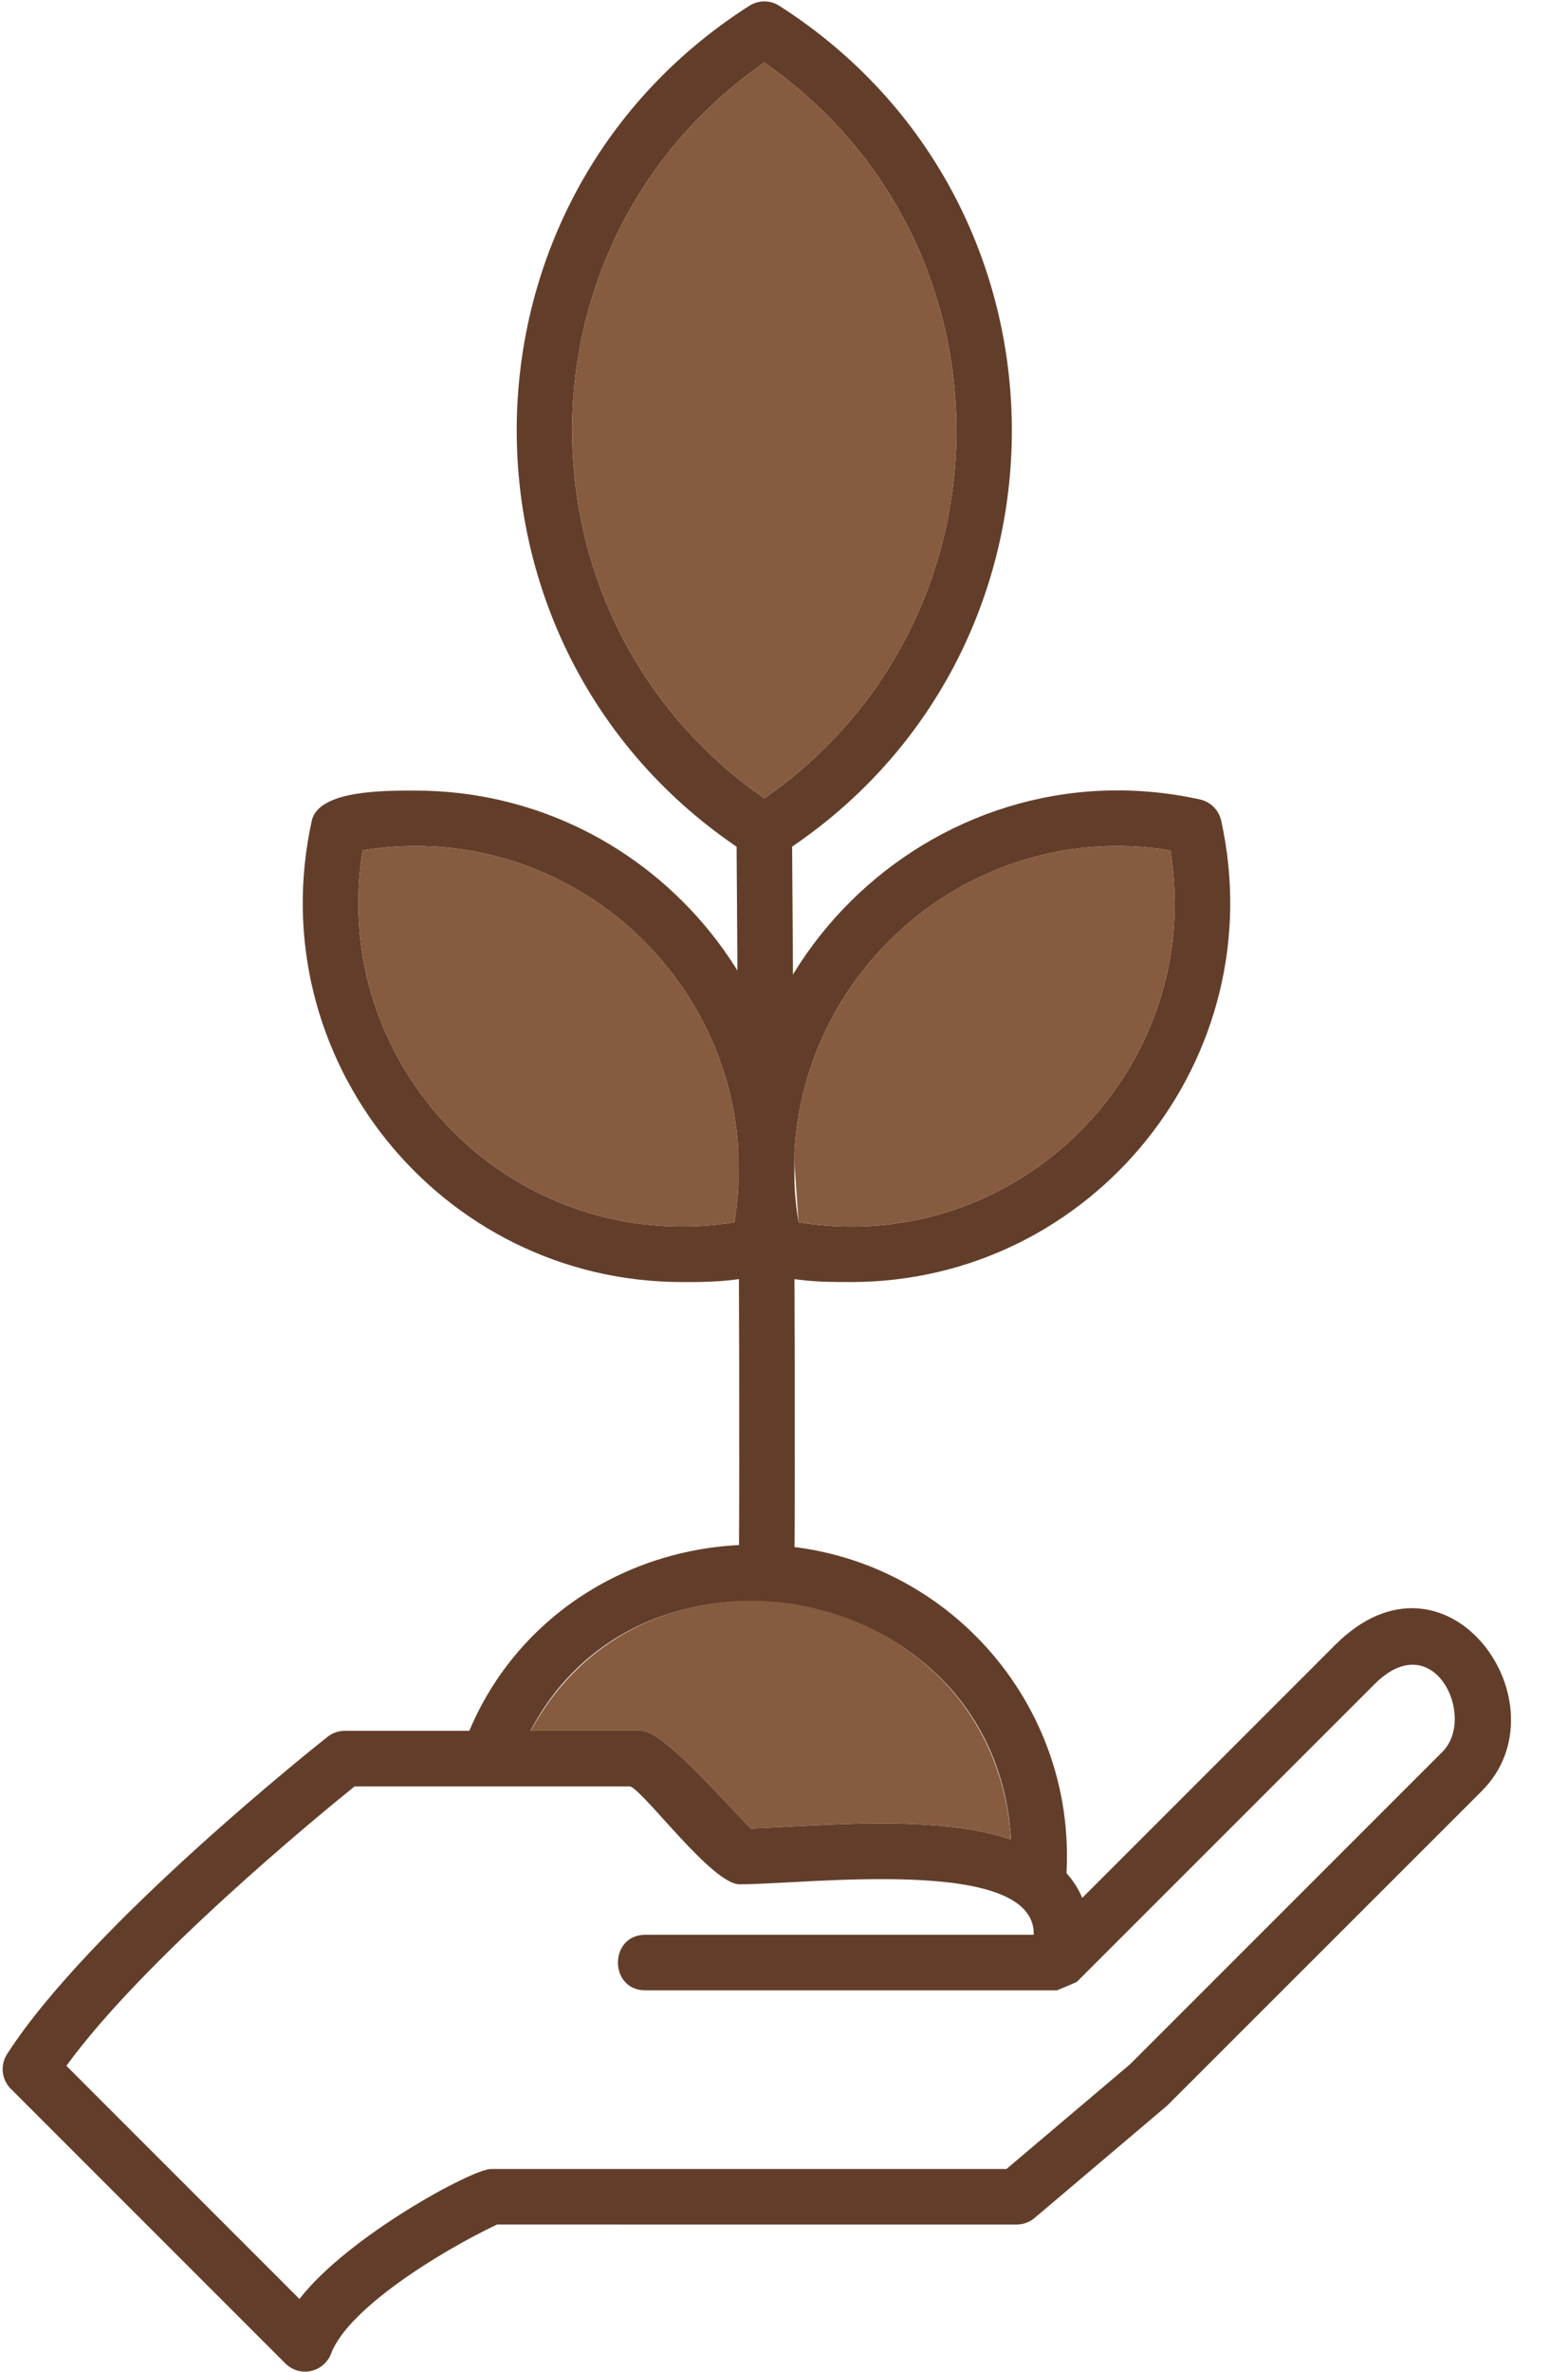 <?xml version="1.0" encoding="UTF-8" standalone="no"?><svg xmlns="http://www.w3.org/2000/svg" xmlns:xlink="http://www.w3.org/1999/xlink" clip-rule="evenodd" fill="#000000" fill-rule="evenodd" height="1706.7" image-rendering="optimizeQuality" preserveAspectRatio="xMidYMid meet" shape-rendering="geometricPrecision" text-rendering="geometricPrecision" version="1" viewBox="308.7 -0.5 1128.6 1706.7" width="1128.6" zoomAndPan="magnify"><g><g id="change1_1"><path d="M528.29 1706.16c-5.24,0 -10.34,-2.07 -14.13,-5.86l-197.69 -197.7c-6.65,-6.65 -7.78,-17.04 -2.68,-24.96 59.45,-92.43 223.72,-222.83 230.67,-228.32 3.53,-2.79 7.9,-4.32 12.4,-4.32l213.8 0c15.35,0 58.81,50.55 78.55,70.28 71.18,-2.55 209.33,-19.52 238.46,49.95l182.15 -182.15c80.41,-80.38 167.5,43.18 105.35,105.33l-226.51 226.41 -95.26 80.7c-3.61,3.07 -8.19,4.75 -12.92,4.75l-374.01 -0.01c-41.41,19.71 -107.3,60.55 -119.46,92.91 -2.89,7.7 -10.48,12.99 -18.71,12.99zm-171.81 -220.08l167.75 167.76c34.93,-45.13 124.52,-93.52 137.79,-93.52l371.11 -0 89.04 -75.44 224.7 -224.71c25.05,-25.04 -6.24,-91.41 -48.79,-48.77l-214.43 214.38 -14.07 5.97 -296.37 0c-26.31,0 -26.31,-39.98 0,-39.98l279.55 0c1.34,-57.24 -163.67,-36.31 -211.67,-36.31 -19.81,0 -67.82,-65.93 -78.7,-70.43l-198.52 -0c-27.31,22.03 -151.52,124.15 -207.4,201.06z" fill="#623e2a"/></g><g id="change1_2"><path d="M1056.53 1366.22c-25.26,0 -19.85,-19.01 -19.85,-31.05 0,-204.7 -288,-253.73 -356.38,-66.91 -9.04,24.68 -46.59,10.98 -37.53,-13.76 32.2,-87.96 116.08,-143.48 209.78,-143.48 132.25,0 236.07,114.39 223.01,246.44 -1.01,10.33 -8.89,8.76 -19.03,8.76z" fill="#623e2a"/></g><g id="change1_3"><path d="M860.54 1144.67c-11.1,0 -20.07,-9.04 -19.99,-20.14 1.08,-151.74 -1.71,-522.57 -1.74,-526.37 -0.19,-26.37 39.8,-26.65 39.97,-0.3 0.02,3.79 2.82,374.93 1.74,526.96 -0.07,10.98 -9.01,19.85 -19.99,19.85z" fill="#623e2a"/></g><g id="change1_4"><path d="M858.81 617.99c-3.75,0 -7.48,-1.04 -10.76,-3.14 -223.18,-142.66 -223.31,-468.6 0.01,-611.2 6.56,-4.19 14.96,-4.19 21.52,0 223.17,142.63 223.31,468.64 0,611.2 -3.28,2.09 -7.03,3.14 -10.76,3.14zm0 -573.48c-184.4,128.16 -184.4,401.33 0,529.49 184.39,-128.19 184.39,-401.29 0,-529.49z" fill="#623e2a"/></g><g id="change1_5"><path d="M799.7 922.06c-173.89,0 -304.26,-161.28 -266.57,-332.02 4.87,-22.06 52.72,-21.64 74.28,-21.64 173.84,0 304.24,161.31 266.54,332.04 -4.87,22.02 -52.68,21.63 -74.24,21.63zm-229.98 -310.66c-23.26,141.93 86.31,270.69 229.97,270.69l0 -0c12.6,0 25.22,-1.03 37.66,-3.06 25.76,-157.15 -110.25,-293.23 -267.63,-267.63z" fill="#623e2a"/></g><g id="change1_6"><path d="M921.09 922.06c-21.51,0 -69.37,0.4 -74.24,-21.64 -43.31,-196.09 132.48,-368.21 325.61,-325.61 7.59,1.68 13.54,7.61 15.21,15.22 37.68,170.76 -92.69,332.04 -266.58,332.04zm-37.66 -43.03c157.28,25.61 293.41,-110.43 267.65,-267.63 -157.34,-25.61 -293.4,110.45 -267.65,267.63z" fill="#623e2a"/></g><g id="change2_1"><path d="M858.81 44.51c-184.4,128.16 -184.4,401.33 0,529.49 184.39,-128.19 184.39,-401.29 0,-529.49z" fill="#875b3f"/></g><g id="change2_2"><path d="M840.17 828.29c-7.14,-134.3 -130.32,-239.69 -270.45,-216.89 -23.26,141.93 86.31,270.69 229.97,270.69 12.6,0 25.22,-1.03 37.66,-3.06 3.52,-21.48 2.91,-30.95 2.82,-50.74z" fill="#875b3f"/></g><g id="change2_3"><path d="M1151.08 611.39c-142.06,-23.13 -266.78,85.56 -270.7,222.57l3.06 45.06c157.28,25.61 293.41,-110.43 267.65,-267.63z" fill="#875b3f"/></g><g id="change2_4"><path d="M770.65 1245c15.35,0 58.81,50.55 78.55,70.28 49.69,-1.78 132.01,-10.59 187.1,7.89 -11.96,-184.91 -260.94,-235.18 -345.54,-78.17l79.9 0z" fill="#875b3f"/></g></g></svg>
